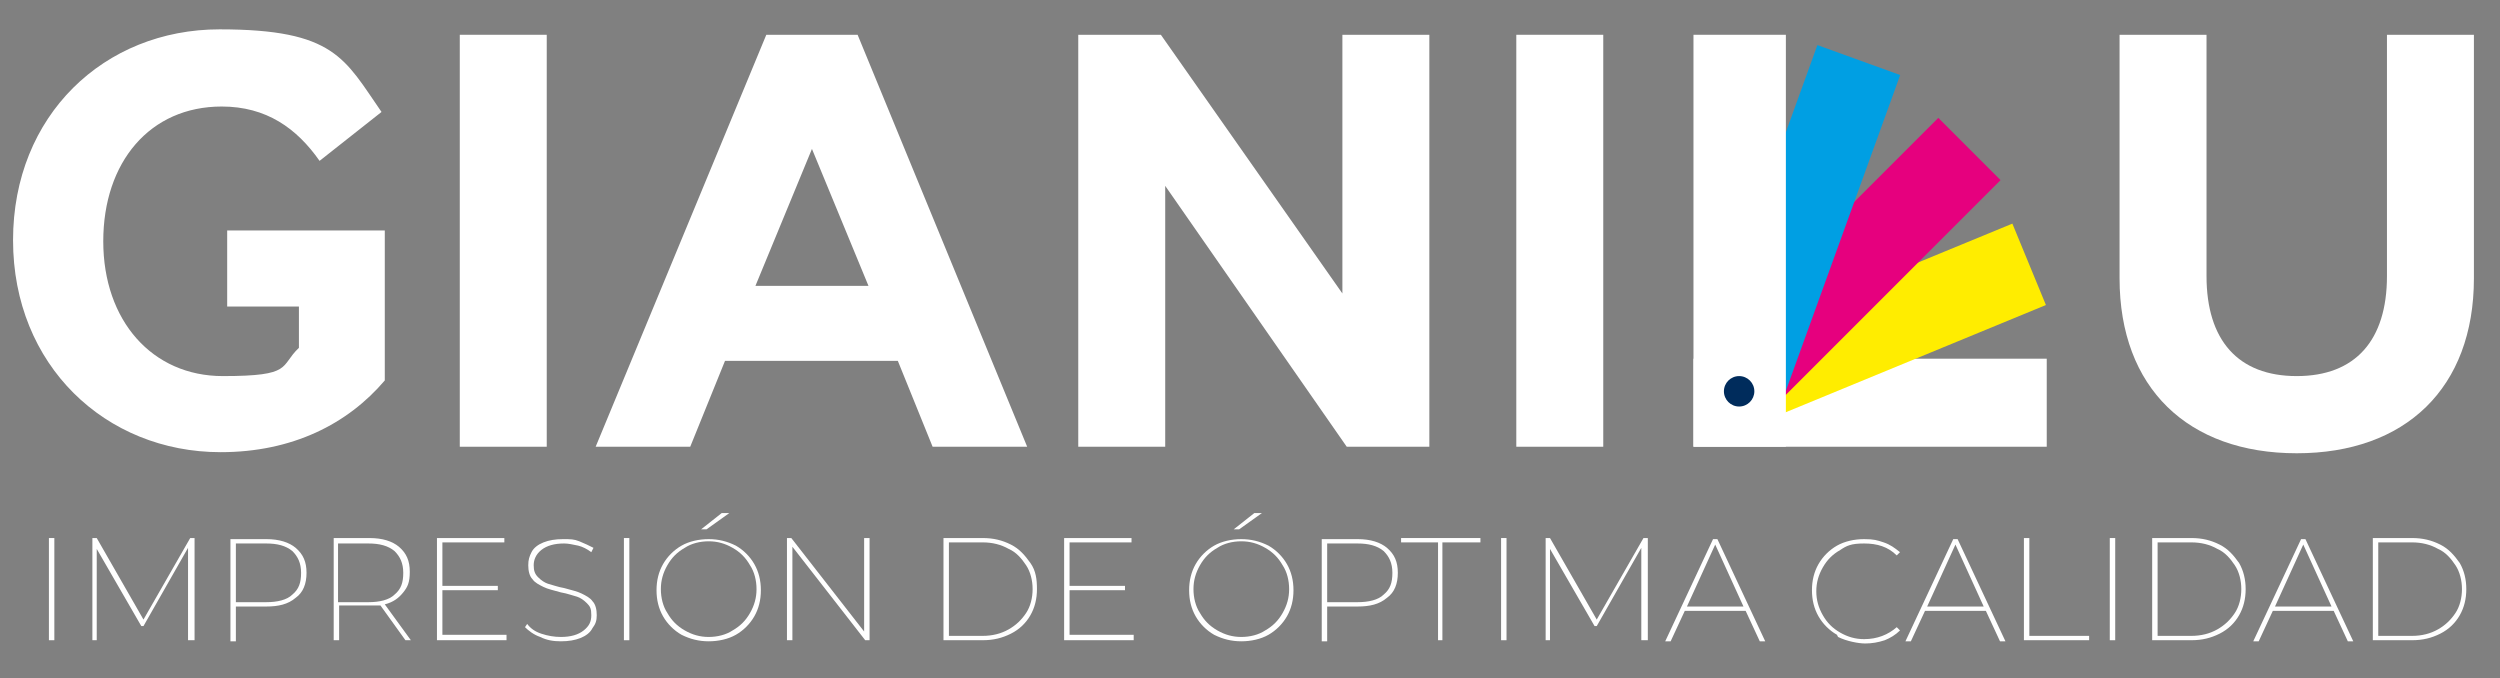 <?xml version="1.0" encoding="UTF-8"?> <svg xmlns="http://www.w3.org/2000/svg" id="Capa_1" version="1.1" viewBox="0 0 230 62.4"><rect x="0" y="0" width="230" height="62.4" fill="#808080" stroke="none"/><defs><style> .st0 { fill: #009fe3; } .st1 { fill: #fff; } .st2 { fill: #e6007e; } .st3 { fill: #002c5c; } .st4 { fill: #ffed00; } </style></defs><rect class="st1" x="155.8" y="33" width="32.5" height="8.1"></rect><rect class="st4" x="158" y="26" width="29.8" height="8.1" transform="translate(1.6 68.1) rotate(-22.4)"></rect><rect class="st2" x="155.8" y="20.2" width="29.8" height="8.1" transform="translate(32.8 127.8) rotate(-45)"></rect><rect class="st0" x="149.1" y="17" width="32.8" height="8.1" transform="translate(89.3 169.4) rotate(-70.1)"></rect><path class="st1" d="M35.1,10.3l-5.7,4.5c-2.1-3-4.9-5-9-5-6.6,0-10.9,5.1-10.9,12.4s4.5,12.4,11,12.4,5.2-.9,7-2.6v-3.8h-6.6v-7h14.5v13.8c-3.4,4-8.5,6.6-15.1,6.6-10.6,0-19.1-8-19.1-19.5S9.6,2.7,20.2,2.7s11.5,2.7,14.9,7.6Z"></path><path class="st1" d="M42.3,41.1V3.2h8v37.9h-8Z"></path><path class="st1" d="M85.8,41.1l-3.2-7.9h-15.9l-3.2,7.9h-8.7L70.5,3.2h8.4l15.6,37.9h-8.7ZM79.9,26.3l-5.2-12.6-5.2,12.6h10.3Z"></path><path class="st1" d="M123.9,41.1l-16.7-24v24h-8V3.2h7.6l16.7,23.8V3.2h8v37.9h-7.6Z"></path><path class="st1" d="M139.5,41.1V3.2h8v37.9h-8Z"></path><path class="st1" d="M227.6,25.6c0,10.1-6.3,16.1-16.3,16.1s-16.3-6-16.3-16.1V3.2h8v22.2c0,5.9,2.9,9.2,8.3,9.2s8.3-3.3,8.3-9.2V3.2h8v22.3Z"></path><polygon class="st1" points="163.9 3.2 156 3.2 155.8 3.2 155.8 41.1 156 41.1 156 41.1 156 41.1 164.3 41.1 164.3 3.2 163.9 3.2"></polygon><circle class="st3" cx="160" cy="36" r="1.4"></circle><g><path class="st1" d="M4.5,49.5h.5v9.4h-.5v-9.4Z"></path><path class="st1" d="M17.3,58.9v-8.5s-4.1,7.2-4.1,7.2h-.2l-4.1-7.1v8.4h-.4v-9.4h.4l4.3,7.5,4.3-7.5h.4v9.4s-.4,0-.4,0Z"></path><path class="st1" d="M27.2,50.4c.7.6,1,1.3,1,2.3s-.3,1.8-1,2.3c-.7.6-1.6.8-2.7.8h-2.8v3.2h-.5v-9.4h3.3c1.2,0,2.1.3,2.7.8ZM26.9,54.7c.6-.5.8-1.1.8-2s-.3-1.5-.8-2c-.6-.5-1.4-.7-2.4-.7h-2.8v5.4h2.8c1,0,1.9-.2,2.4-.7Z"></path><path class="st1" d="M37.3,58.9l-2.3-3.2c-.3,0-.6,0-1,0h-2.8v3.2h-.5v-9.4h3.3c1.2,0,2.1.3,2.7.8.7.6,1,1.3,1,2.3s-.2,1.4-.6,1.9c-.4.5-.9.9-1.7,1.1l2.4,3.3h-.5ZM33.9,55.4c1,0,1.9-.2,2.4-.7.6-.5.8-1.1.8-2s-.3-1.5-.8-2c-.6-.5-1.4-.7-2.4-.7h-2.8v5.4h2.8Z"></path><path class="st1" d="M46.6,58.5v.4h-6.4v-9.4h6.2v.4h-5.7v4h5.1v.4h-5.1v4.1h5.9Z"></path><path class="st1" d="M49.7,58.6c-.6-.2-1.1-.6-1.4-.9l.2-.3c.3.4.7.7,1.3.9.6.2,1.2.3,1.8.3.9,0,1.6-.2,2.1-.6.5-.4.7-.8.7-1.4s-.1-.8-.4-1.1c-.3-.3-.6-.5-.9-.6-.4-.1-.9-.3-1.5-.4-.7-.2-1.2-.3-1.6-.5-.4-.2-.8-.4-1-.7-.3-.3-.4-.8-.4-1.3s.1-.8.3-1.2c.2-.4.6-.7,1.1-.9.5-.2,1.1-.3,1.8-.3s1,0,1.5.2c.5.2.9.4,1.3.6l-.2.4c-.4-.3-.8-.5-1.2-.6-.5-.1-.9-.2-1.3-.2-.9,0-1.6.2-2.1.6-.5.4-.7.9-.7,1.4s.1.8.4,1.1.6.5.9.6c.4.1.9.3,1.5.4.7.2,1.2.3,1.6.5.4.2.8.4,1,.7.3.3.4.8.4,1.3s-.1.8-.4,1.2c-.2.4-.6.7-1.1.9-.5.2-1.1.3-1.8.3s-1.3-.1-1.9-.4Z"></path><path class="st1" d="M57.4,49.5h.5v9.4h-.5v-9.4Z"></path><path class="st1" d="M62.7,58.4c-.7-.4-1.3-1-1.7-1.7-.4-.7-.6-1.5-.6-2.4s.2-1.7.6-2.4c.4-.7,1-1.3,1.7-1.7.7-.4,1.6-.6,2.5-.6s1.7.2,2.5.6c.7.4,1.3,1,1.7,1.7.4.7.6,1.5.6,2.4s-.2,1.7-.6,2.4c-.4.7-1,1.3-1.7,1.7-.7.4-1.6.6-2.5.6s-1.7-.2-2.5-.6ZM67.4,58c.7-.4,1.2-.9,1.6-1.6.4-.7.6-1.4.6-2.2s-.2-1.6-.6-2.2c-.4-.7-.9-1.2-1.6-1.6s-1.4-.6-2.2-.6-1.6.2-2.2.6c-.7.4-1.2.9-1.6,1.6-.4.7-.6,1.4-.6,2.2s.2,1.6.6,2.2c.4.7.9,1.2,1.6,1.6.7.4,1.4.6,2.2.6s1.6-.2,2.2-.6ZM66.4,47.2h.7l-2.1,1.5h-.5l1.9-1.5Z"></path><path class="st1" d="M80,49.5v9.4h-.4l-6.7-8.6v8.6h-.5v-9.4h.4l6.7,8.6v-8.6h.5Z"></path><path class="st1" d="M86.8,49.5h3.6c1,0,1.8.2,2.6.6.8.4,1.3,1,1.8,1.7s.6,1.5.6,2.4-.2,1.7-.6,2.4c-.4.7-1,1.3-1.8,1.7-.8.4-1.6.6-2.6.6h-3.6v-9.4ZM90.4,58.5c.9,0,1.7-.2,2.4-.6.7-.4,1.2-.9,1.6-1.5.4-.6.6-1.4.6-2.2s-.2-1.6-.6-2.2c-.4-.6-.9-1.2-1.6-1.5-.7-.4-1.5-.6-2.4-.6h-3.1v8.6h3.1Z"></path><path class="st1" d="M104.3,58.5v.4h-6.4v-9.4h6.2v.4h-5.7v4h5.1v.4h-5.1v4.1h5.9Z"></path><path class="st1" d="M111.7,58.4c-.7-.4-1.3-1-1.7-1.7-.4-.7-.6-1.5-.6-2.4s.2-1.7.6-2.4c.4-.7,1-1.3,1.7-1.7.7-.4,1.6-.6,2.5-.6s1.7.2,2.5.6c.7.4,1.3,1,1.7,1.7.4.7.6,1.5.6,2.4s-.2,1.7-.6,2.4c-.4.7-1,1.3-1.7,1.7-.7.4-1.6.6-2.5.6s-1.7-.2-2.5-.6ZM116.4,58c.7-.4,1.2-.9,1.6-1.6.4-.7.6-1.4.6-2.2s-.2-1.6-.6-2.2c-.4-.7-.9-1.2-1.6-1.6s-1.4-.6-2.2-.6-1.6.2-2.2.6c-.7.4-1.2.9-1.6,1.6-.4.7-.6,1.4-.6,2.2s.2,1.6.6,2.2c.4.7.9,1.2,1.6,1.6.7.4,1.4.6,2.2.6s1.6-.2,2.2-.6ZM115.4,47.2h.7l-2.1,1.5h-.5l1.9-1.5Z"></path><path class="st1" d="M127.6,50.4c.7.6,1,1.3,1,2.3s-.3,1.8-1,2.3c-.7.6-1.6.8-2.7.8h-2.8v3.2h-.5v-9.4h3.3c1.2,0,2.1.3,2.7.8ZM127.3,54.7c.6-.5.8-1.1.8-2s-.3-1.5-.8-2c-.6-.5-1.4-.7-2.4-.7h-2.8v5.4h2.8c1,0,1.9-.2,2.4-.7Z"></path><path class="st1" d="M132.4,49.9h-3.5v-.4h7.3v.4h-3.5v9h-.4v-9Z"></path><path class="st1" d="M138.1,49.5h.5v9.4h-.5v-9.4Z"></path><path class="st1" d="M151,58.9v-8.5s-4.1,7.2-4.1,7.2h-.2l-4.1-7.1v8.4h-.4v-9.4h.4l4.3,7.5,4.3-7.5h.4v9.4s-.4,0-.4,0Z"></path><path class="st1" d="M160.6,56.2h-5.6l-1.3,2.8h-.5l4.4-9.4h.4l4.4,9.4h-.5l-1.3-2.8ZM160.4,55.8l-2.6-5.7-2.6,5.7h5.3Z"></path><path class="st1" d="M169,58.4c-.7-.4-1.3-1-1.7-1.7-.4-.7-.6-1.5-.6-2.4s.2-1.7.6-2.4c.4-.7,1-1.3,1.7-1.7.7-.4,1.6-.6,2.5-.6s1.2.1,1.8.3c.6.2,1,.5,1.5.9l-.3.3c-.8-.8-1.8-1.1-3-1.1s-1.6.2-2.2.6c-.7.4-1.2.9-1.6,1.6-.4.7-.6,1.4-.6,2.2s.2,1.5.6,2.2c.4.7.9,1.2,1.6,1.6.7.4,1.4.6,2.2.6,1.2,0,2.2-.4,3-1.1l.3.3c-.4.4-.9.7-1.4.9-.6.2-1.2.3-1.8.3s-1.7-.2-2.5-.6Z"></path><path class="st1" d="M182.7,56.2h-5.6l-1.3,2.8h-.5l4.4-9.4h.4l4.4,9.4h-.5l-1.3-2.8ZM182.5,55.8l-2.6-5.7-2.6,5.7h5.3Z"></path><path class="st1" d="M186.2,49.5h.5v9h5.5v.4h-6v-9.4Z"></path><path class="st1" d="M194.1,49.5h.5v9.4h-.5v-9.4Z"></path><path class="st1" d="M198,49.5h3.6c1,0,1.8.2,2.6.6s1.3,1,1.8,1.7c.4.7.6,1.5.6,2.4s-.2,1.7-.6,2.4c-.4.7-1,1.3-1.8,1.7-.8.4-1.6.6-2.6.6h-3.6v-9.4ZM201.6,58.5c.9,0,1.7-.2,2.4-.6.7-.4,1.2-.9,1.6-1.5.4-.6.6-1.4.6-2.2s-.2-1.6-.6-2.2c-.4-.6-.9-1.2-1.6-1.5-.7-.4-1.5-.6-2.4-.6h-3.1v8.6h3.1Z"></path><path class="st1" d="M214.7,56.2h-5.6l-1.3,2.8h-.5l4.4-9.4h.4l4.4,9.4h-.5l-1.3-2.8ZM214.5,55.8l-2.6-5.7-2.6,5.7h5.3Z"></path><path class="st1" d="M218.3,49.5h3.6c1,0,1.8.2,2.6.6s1.3,1,1.8,1.7c.4.7.6,1.5.6,2.4s-.2,1.7-.6,2.4c-.4.7-1,1.3-1.8,1.7-.8.4-1.6.6-2.6.6h-3.6v-9.4ZM221.9,58.5c.9,0,1.7-.2,2.4-.6.7-.4,1.2-.9,1.6-1.5.4-.6.6-1.4.6-2.2s-.2-1.6-.6-2.2c-.4-.6-.9-1.2-1.6-1.5-.7-.4-1.5-.6-2.4-.6h-3.1v8.6h3.1Z"></path></g></svg> 